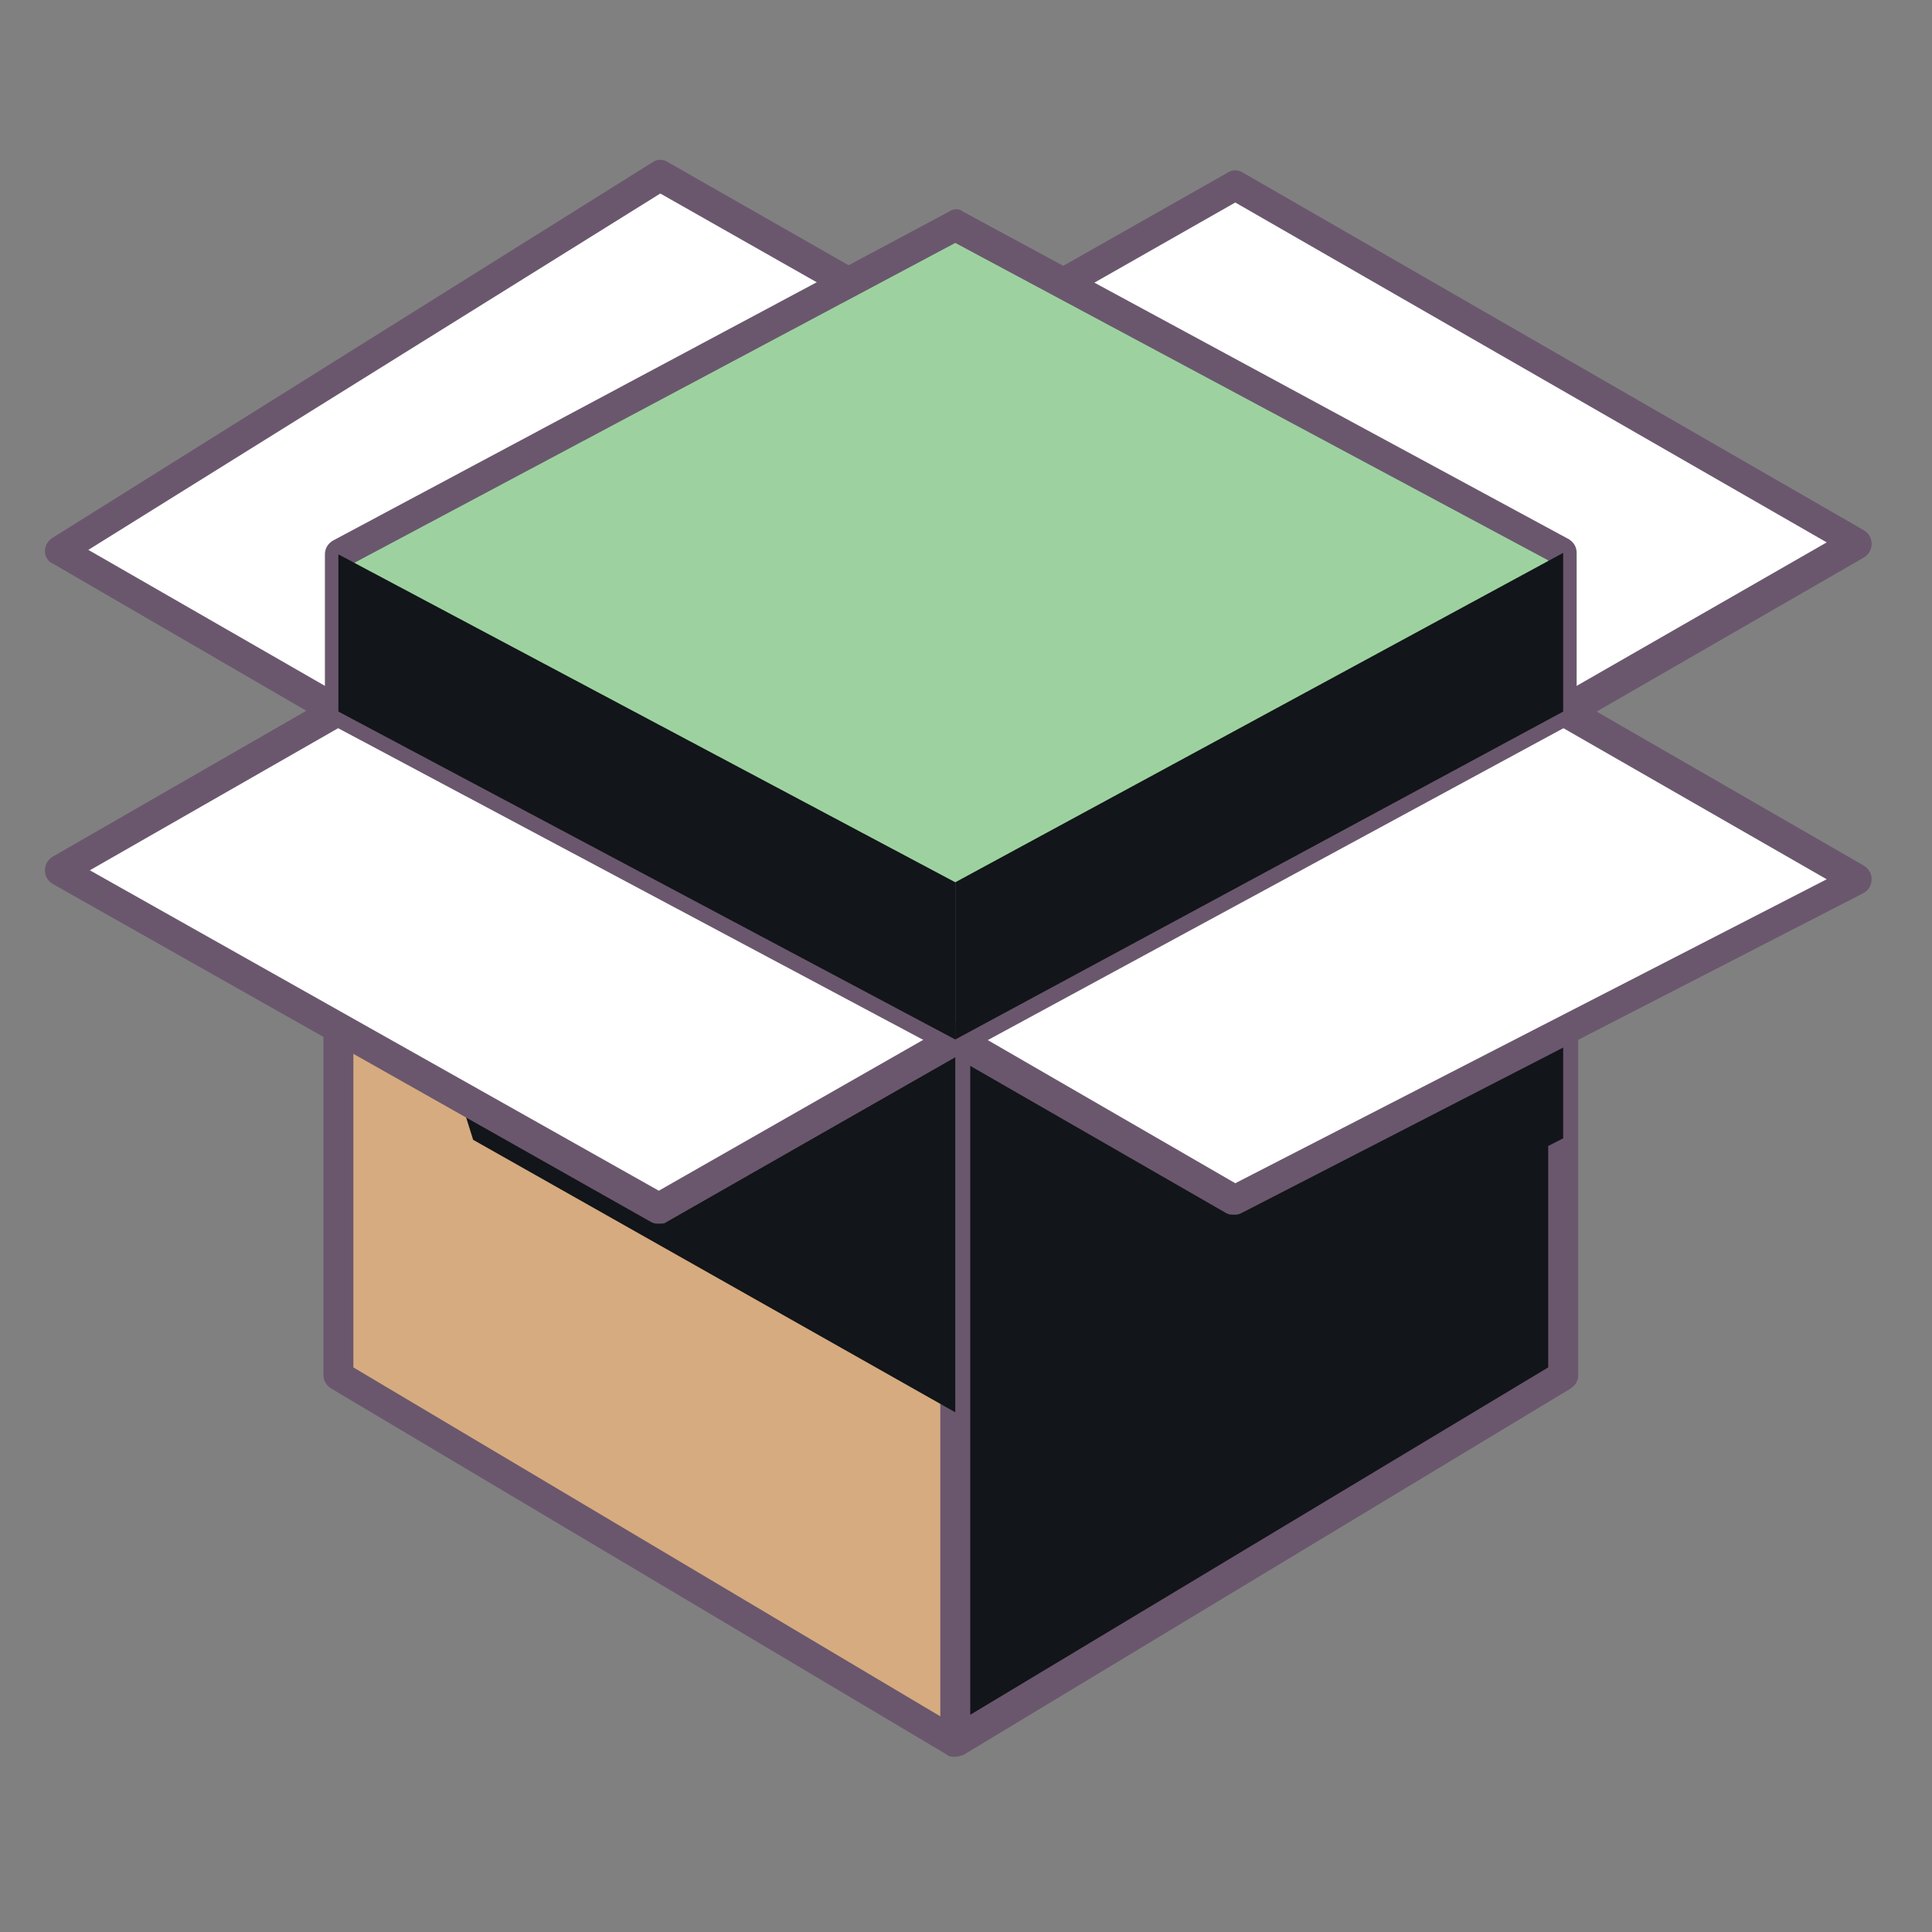 <?xml version="1.0" encoding="UTF-8" standalone="no"?>
<!-- Uploaded to: SVG Repo, www.svgrepo.com, Generator: SVG Repo Mixer Tools -->

<svg
   width="800px"
   height="800px"
   viewBox="-2.5 0 32 32"
   version="1.1"
   id="svg1"
   sodipodi:docname="levering.svg"
   inkscape:version="1.4.2 (f4327f4, 2025-05-13)"
   xml:space="preserve"
   xmlns:inkscape="http://www.inkscape.org/namespaces/inkscape"
   xmlns:sodipodi="http://sodipodi.sourceforge.net/DTD/sodipodi-0.dtd"
   xmlns="http://www.w3.org/2000/svg"
   xmlns:svg="http://www.w3.org/2000/svg"><rect x="-2.5" y="0" width="32" height="32" fill="#808080" stroke="none"/><defs
     id="defs1" /><sodipodi:namedview
     id="namedview1"
     pagecolor="#ffffff"
     bordercolor="#000000"
     borderopacity="0.25"
     inkscape:showpageshadow="2"
     inkscape:pageopacity="0.0"
     inkscape:pagecheckerboard="0"
     inkscape:deskcolor="#d1d1d1"
     inkscape:zoom="1.41625"
     inkscape:cx="399.64695"
     inkscape:cy="400"
     inkscape:window-width="2560"
     inkscape:window-height="1351"
     inkscape:window-x="-9"
     inkscape:window-y="-9"
     inkscape:window-maximized="1"
     inkscape:current-layer="svg1" /><g
     id="icomoon-ignore" /><g
     id="g1"
     transform="matrix(0.031,0,0,0.031,-2.5,0.006)"><path
       d="M 510.4,559.2 180.8,734.4 V 380 L 510.4,184 835.2,380 v 354.4 z"
       fill="#eec82d"
       id="path1-0" /><path
       d="M 510.4,184 835.2,380 V 734.4 L 510.4,559.2 Z"
       fill="#121519"
       id="path2" /><path
       d="M 510.4,184 180.8,380 V 734.4 L 510.4,559.2 Z"
       fill="#121519"
       id="path3" /><path
       d="m 510.4,555.2 -329.6,-176 v 355.2 l 329.6,196 324.8,-196 V 379.2 Z"
       fill="#f5cc24"
       id="path4" /><path
       d="m 510.4,555.2 -329.6,-176 v 355.2 l 329.6,196 324.8,-196 V 379.2 Z"
       fill="#d6ab7f"
       id="path5" /><path
       d="m 510.4,938.4 c -1.6,0 -3.2,0 -4,-0.8 l -329.6,-196 c -2.4,-1.6 -4,-4 -4,-7.2 V 379.2 c 0,-3.2 1.6,-5.6 4,-7.2 2.4,-1.6 5.6,-1.6 8,0 L 510.4,545.6 831.2,372 c 2.4,-1.6 5.6,-1.6 8,0 2.4,1.6 4,4 4,7.2 v 355.2 c 0,3.2 -1.6,5.6 -4,7.2 l -324.8,196 c -0.8,0 -2.4,0.8 -4,0.8 z M 188.8,730.4 510.4,921.6 827.2,730.4 V 392.8 L 514.4,562.4 c -2.4,1.6 -5.6,1.6 -7.2,0 L 188.8,392.8 Z"
       fill="#6a576d"
       id="path6" /><path
       d="m 510.4,930.4 324.8,-196 V 379.2 l -324.8,176 z"
       fill="#121519"
       id="path7" /><path
       d="m 510.4,938.4 c -1.6,0 -2.4,0 -4,-0.8 -2.4,-1.6 -4,-4 -4,-7.2 V 555.2 c 0,-3.2 1.6,-5.6 4,-7.2 L 831.2,372 c 2.4,-1.6 5.6,-1.6 8,0 2.4,1.6 4,4 4,7.2 v 355.2 c 0,3.2 -1.6,5.6 -4,7.2 l -324.8,196 c -0.8,0 -2.4,0.8 -4,0.8 z m 8,-378.4 V 916 L 827.2,730.4 V 392.8 Z"
       fill="#6a576d"
       id="path8" /><path
       d="M 252.8,608.8 510.4,754.4 V 555.2 l -329.6,-176 z"
       fill="#121519"
       id="path9" /><path
       d="M 32,464.8 180.8,379.2 510.4,555.2 352,645.6 Z"
       fill="#ffffff"
       id="path10" /><path
       d="M 32,294.4 180.8,380 510.4,184 352.8,93.6 Z"
       fill="#ffffff"
       id="path11" /><path
       d="m 180.8,388 c -1.6,0 -2.4,0 -4,-0.8 L 28,300.8 c -2.4,-0.8 -4,-4 -4,-6.4 0,-3.2 1.6,-5.6 4,-7.2 L 348.8,86.4 c 2.4,-1.6 5.6,-1.6 8,0 l 158.4,90.4 c 2.4,1.6 4,4 4,7.2 0,3.2 -1.6,5.6 -4,7.2 L 184.8,386.4 c -0.8,0.8 -2.4,1.6 -4,1.6 z M 47.2,293.6 180.8,370.4 495.2,184 352.8,103.2 Z"
       fill="#6a576d"
       id="path12" /><path
       d="M 659.2,698.4 835.2,608 V 380 l -322.4,173.6 -2.4,1.6 z"
       fill="#121519"
       id="path13" /><path
       d="M 510.4,555.2 659.2,640.8 992,469.6 835.2,380 Z"
       fill="#ffffff"
       id="path14" /><path
       d="m 352,653.6 c -1.6,0 -2.4,0 -4,-0.8 L 28,472 c -2.4,-1.6 -4,-4 -4,-7.2 0,-3.2 1.6,-5.6 4,-7.2 L 176.8,372 c 2.4,-1.6 5.6,-1.6 8,0 l 329.6,176 c 2.4,1.6 4,4 4,7.2 0,3.2 -1.6,5.6 -4,7.2 L 356,652.8 c -0.8,0.8 -2.4,0.8 -4,0.8 z M 48,464.8 352,636 493.6,555.2 180.8,388.8 Z"
       fill="#6a576d"
       id="path15" /><path
       d="m 659.2,648.8 c -1.6,0 -2.4,0 -4,-0.8 L 506.4,562.4 c -2.4,-1.6 -4,-4 -4,-7.2 0,-3.2 1.6,-5.6 4,-7.2 L 831.2,372 c 2.4,-1.6 5.6,-1.6 8,0 L 996,462.4 c 2.4,1.6 4,4 4,7.2 0,3.2 -1.6,5.6 -4,7.2 L 663.2,648 c -1.6,0.8 -2.4,0.8 -4,0.8 z M 527.2,555.2 660,632 976,469.6 835.2,388.8 Z"
       fill="#6a576d"
       id="path16" /><path
       d="M 510.4,184 660,98.4 992,289.6 835.2,380 Z"
       fill="#ffffff"
       id="path17" /><path
       d="m 835.2,388 c -1.6,0 -3.2,0 -4,-0.8 l -324.8,-196 c -2.4,-1.6 -4,-4 -4,-7.2 0,-3.2 1.6,-5.6 4,-7.2 L 656,92 c 2.4,-1.6 5.6,-1.6 8,0 l 332,191.2 c 2.4,1.6 4,4 4,7.2 0,3.2 -1.6,5.6 -4,7.2 L 839.2,388 c -1.6,-0.8 -3.2,0 -4,0 z M 526.4,184 835.2,370.4 976,289.6 660,108 Z"
       fill="#6a576d"
       id="path18" /><path
       d="M 510.4,120 180.8,296 v 84 L 510.4,555.2 835.2,380 v -84.8 z"
       fill="#9dd2a0"
       id="path19" /><path
       d="m 510.4,563.2 c -1.6,0 -2.4,0 -4,-0.8 L 177.6,387.2 c -2.4,-1.6 -4,-4 -4,-7.2 v -84 c 0,-3.2 1.6,-5.6 4,-7.2 l 329.6,-176 c 2.4,-1.6 5.6,-1.6 7.2,0 l 324,175.2 c 2.4,1.6 4,4 4,7.2 V 380 c 0,3.2 -1.6,5.6 -4,7.2 l -324.8,176 z M 188.8,375.2 510.4,545.6 827.2,374.4 V 299.2 L 510.4,129.6 188.8,300.8 Z"
       fill="#6a576d"
       id="path20" /><path
       d="M 510.4,471.2 180.8,296 v 84 l 329.6,175.2 z"
       fill="#121519"
       id="path21" /><path
       d="m 510.4,471.2 324.8,-176 V 380 L 510.4,555.2 Z"
       fill="#121519"
       id="path22" /></g></svg>
